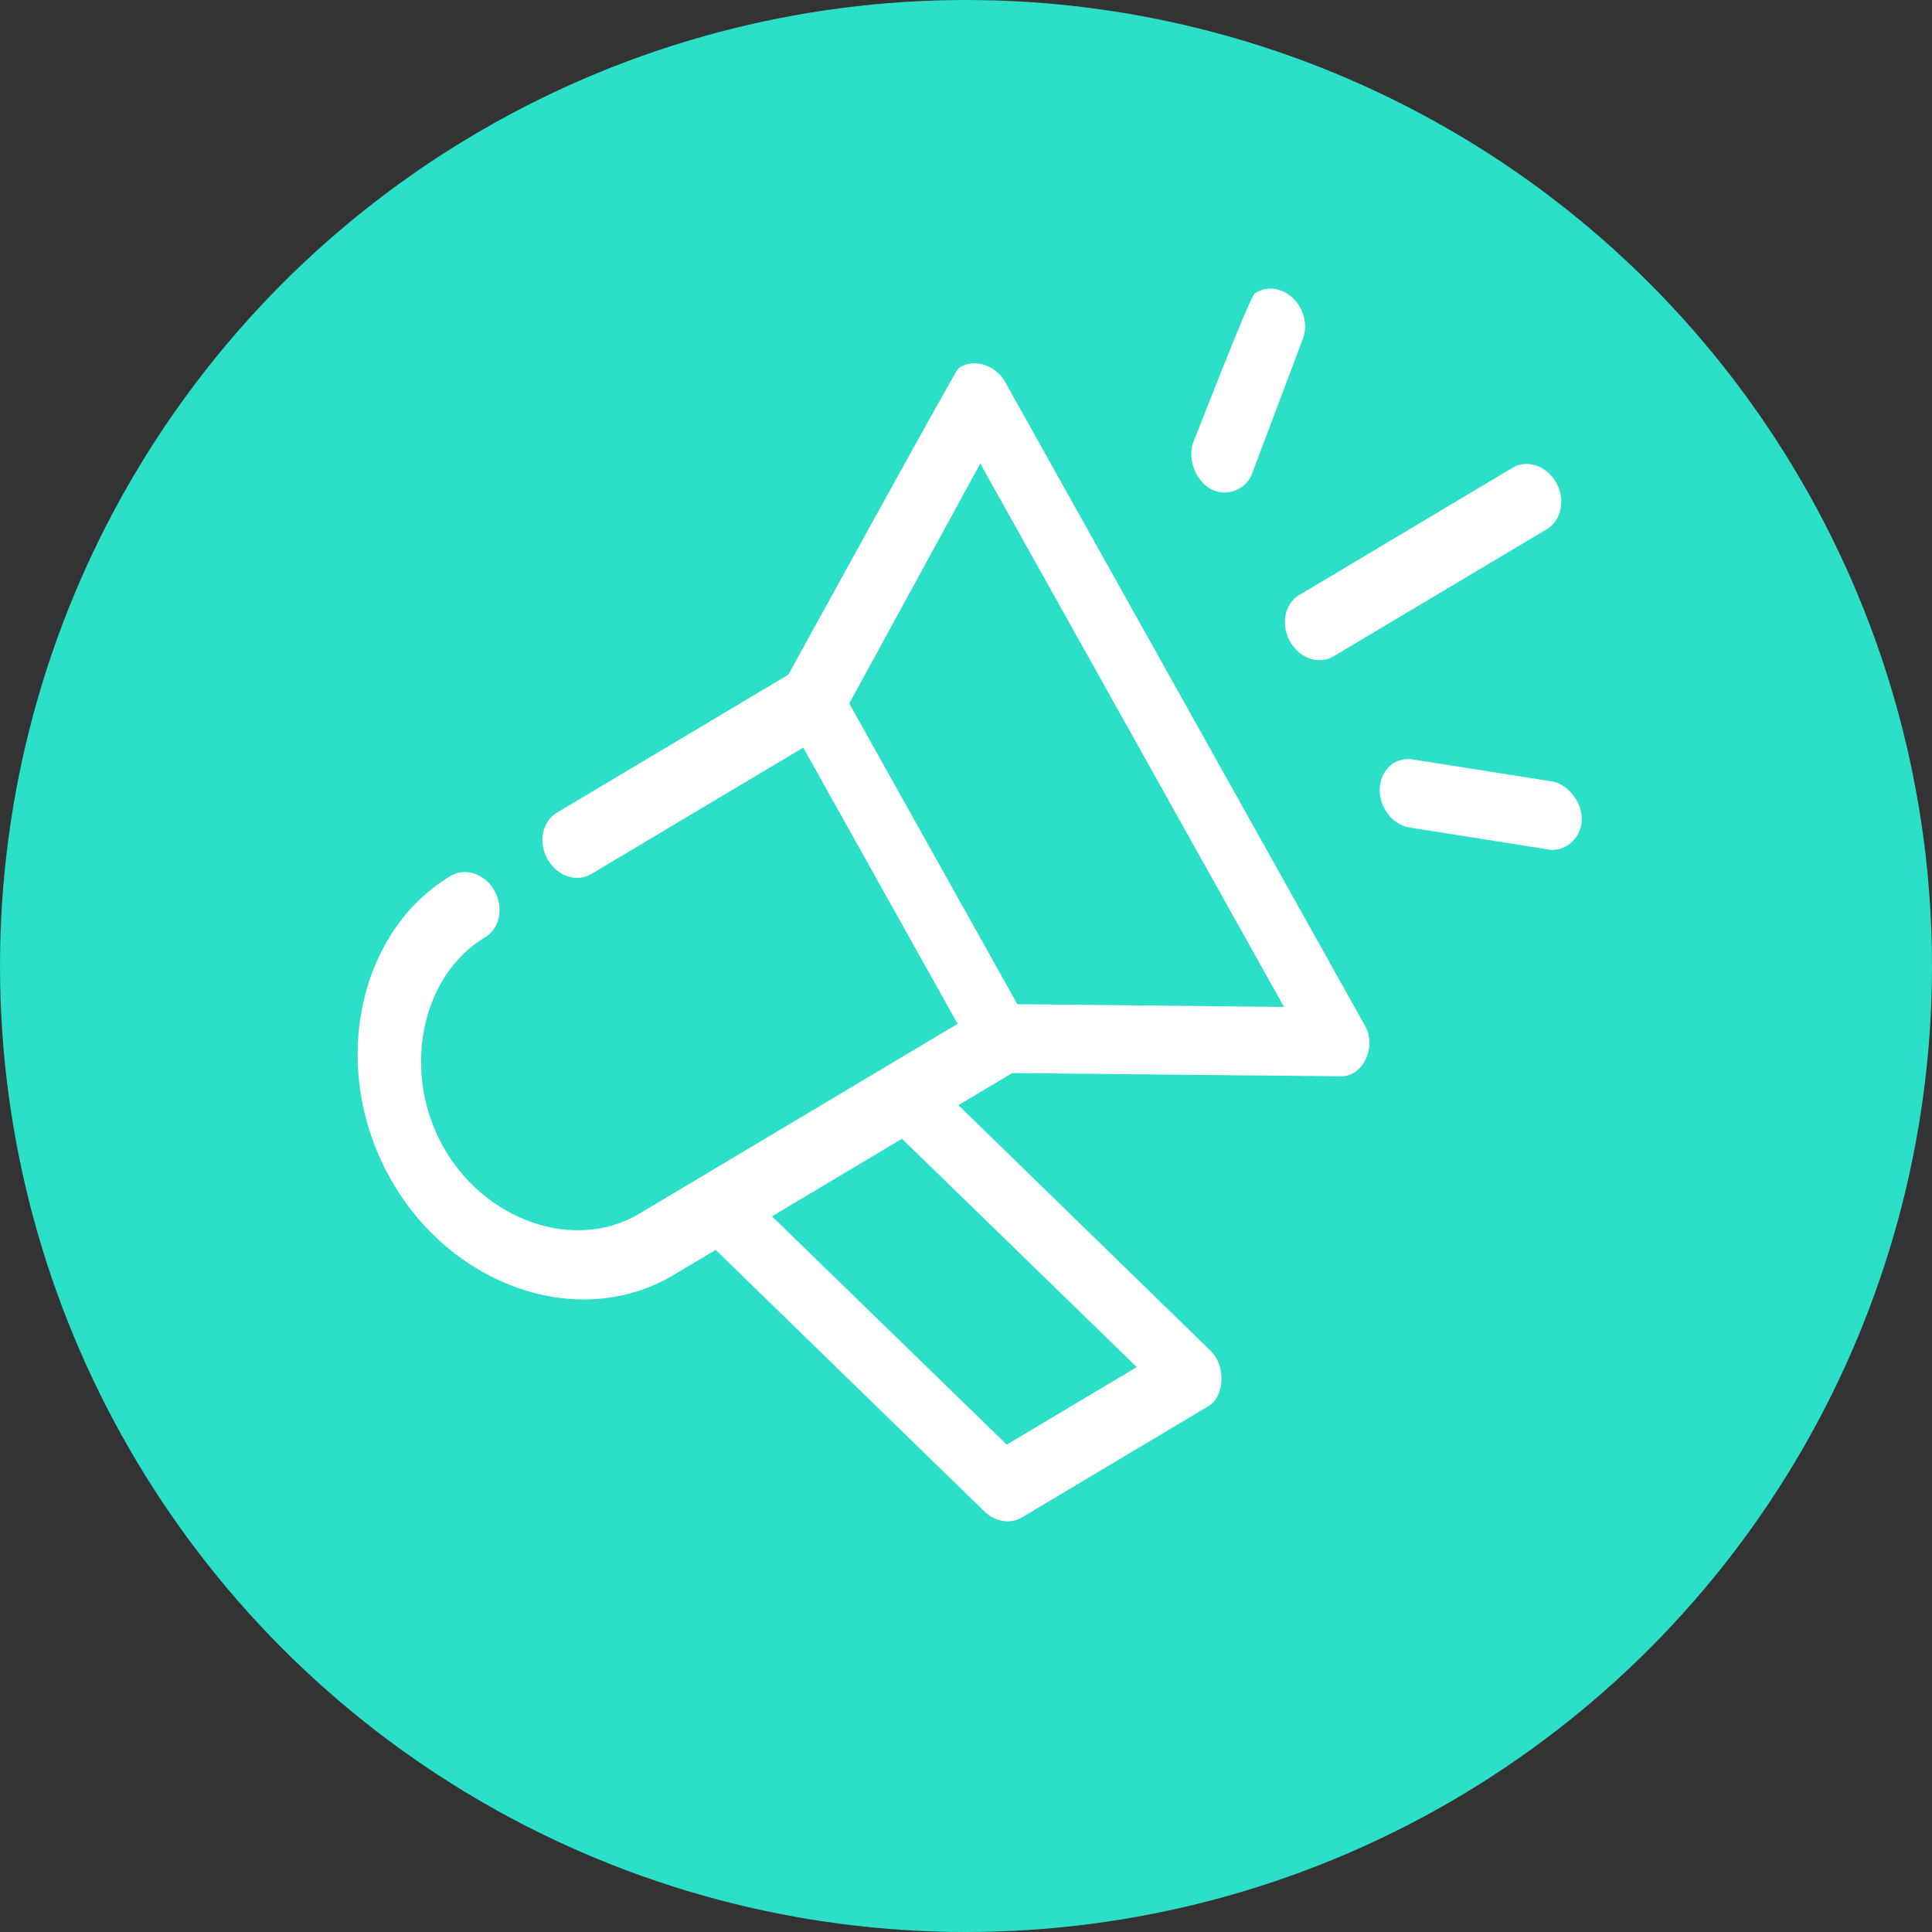 <?xml version="1.0" encoding="UTF-8"?> <svg xmlns="http://www.w3.org/2000/svg" width="33" height="33" viewBox="0 0 33 33" fill="none"><rect x="0" y="0" width="33" height="33" fill="#333333" stroke="none"/><circle cx="16.5" cy="16.5" r="16.5" fill="#2BDFC9"></circle><path d="M16.365 6.298C16.315 6.338 13.466 11.523 13.466 11.523L9.512 13.881C9.392 13.952 9.307 14.076 9.277 14.225C9.247 14.374 9.274 14.536 9.352 14.675C9.43 14.814 9.552 14.919 9.692 14.967C9.832 15.015 9.978 15.001 10.098 14.93L13.72 12.77L16.357 17.488L10.917 20.732C9.82 21.386 8.281 20.859 7.568 19.583C6.855 18.307 7.19 16.663 8.287 16.009C8.407 15.937 8.491 15.813 8.521 15.665C8.551 15.515 8.524 15.354 8.446 15.215C8.369 15.075 8.246 14.971 8.106 14.923C7.966 14.875 7.82 14.889 7.7 14.96C6.096 15.917 5.621 18.26 6.662 20.122C7.704 21.985 9.898 22.736 11.503 21.779L12.225 21.349L16.817 25.819C16.906 25.904 17.015 25.959 17.128 25.978C17.241 25.996 17.353 25.977 17.45 25.922L20.633 24.023C20.923 23.854 20.946 23.33 20.675 23.07L16.37 18.877L17.289 18.329L22.911 18.384C23.278 18.389 23.517 17.888 23.32 17.529L17.166 6.52C17.002 6.221 16.598 6.109 16.363 6.299L16.365 6.298ZM21.429 5.015C21.347 5.074 20.397 7.52 20.397 7.52C20.267 7.795 20.407 8.205 20.683 8.354C20.958 8.503 21.308 8.356 21.397 8.06L22.248 5.804C22.295 5.69 22.305 5.559 22.275 5.431C22.246 5.303 22.18 5.184 22.086 5.094C21.993 5.004 21.878 4.948 21.759 4.933C21.641 4.919 21.525 4.947 21.43 5.014L21.429 5.015ZM16.744 7.918L21.932 17.199L17.377 17.152L14.506 12.016L16.744 7.918ZM22.174 10.174C22.116 10.212 22.067 10.263 22.029 10.325C21.991 10.386 21.966 10.456 21.954 10.531C21.931 10.682 21.964 10.843 22.047 10.979C22.13 11.115 22.256 11.214 22.398 11.256C22.539 11.297 22.684 11.276 22.8 11.198L26.421 9.039C26.541 8.967 26.626 8.843 26.656 8.694C26.686 8.545 26.659 8.383 26.581 8.244C26.503 8.105 26.381 8 26.241 7.953C26.101 7.905 25.955 7.918 25.835 7.99L22.174 10.174ZM23.788 13.044C23.697 13.107 23.629 13.202 23.594 13.315C23.559 13.428 23.558 13.554 23.593 13.675C23.627 13.795 23.694 13.905 23.784 13.988C23.875 14.072 23.985 14.124 24.098 14.138L26.415 14.504C26.709 14.575 27.006 14.333 27.018 14.012C27.031 13.692 26.759 13.361 26.462 13.34L24.145 12.974C24.018 12.95 23.892 12.975 23.788 13.045L23.788 13.044ZM13.186 20.776L15.407 19.451L19.417 23.351L17.196 24.675L13.186 20.776Z" fill="white"></path></svg> 